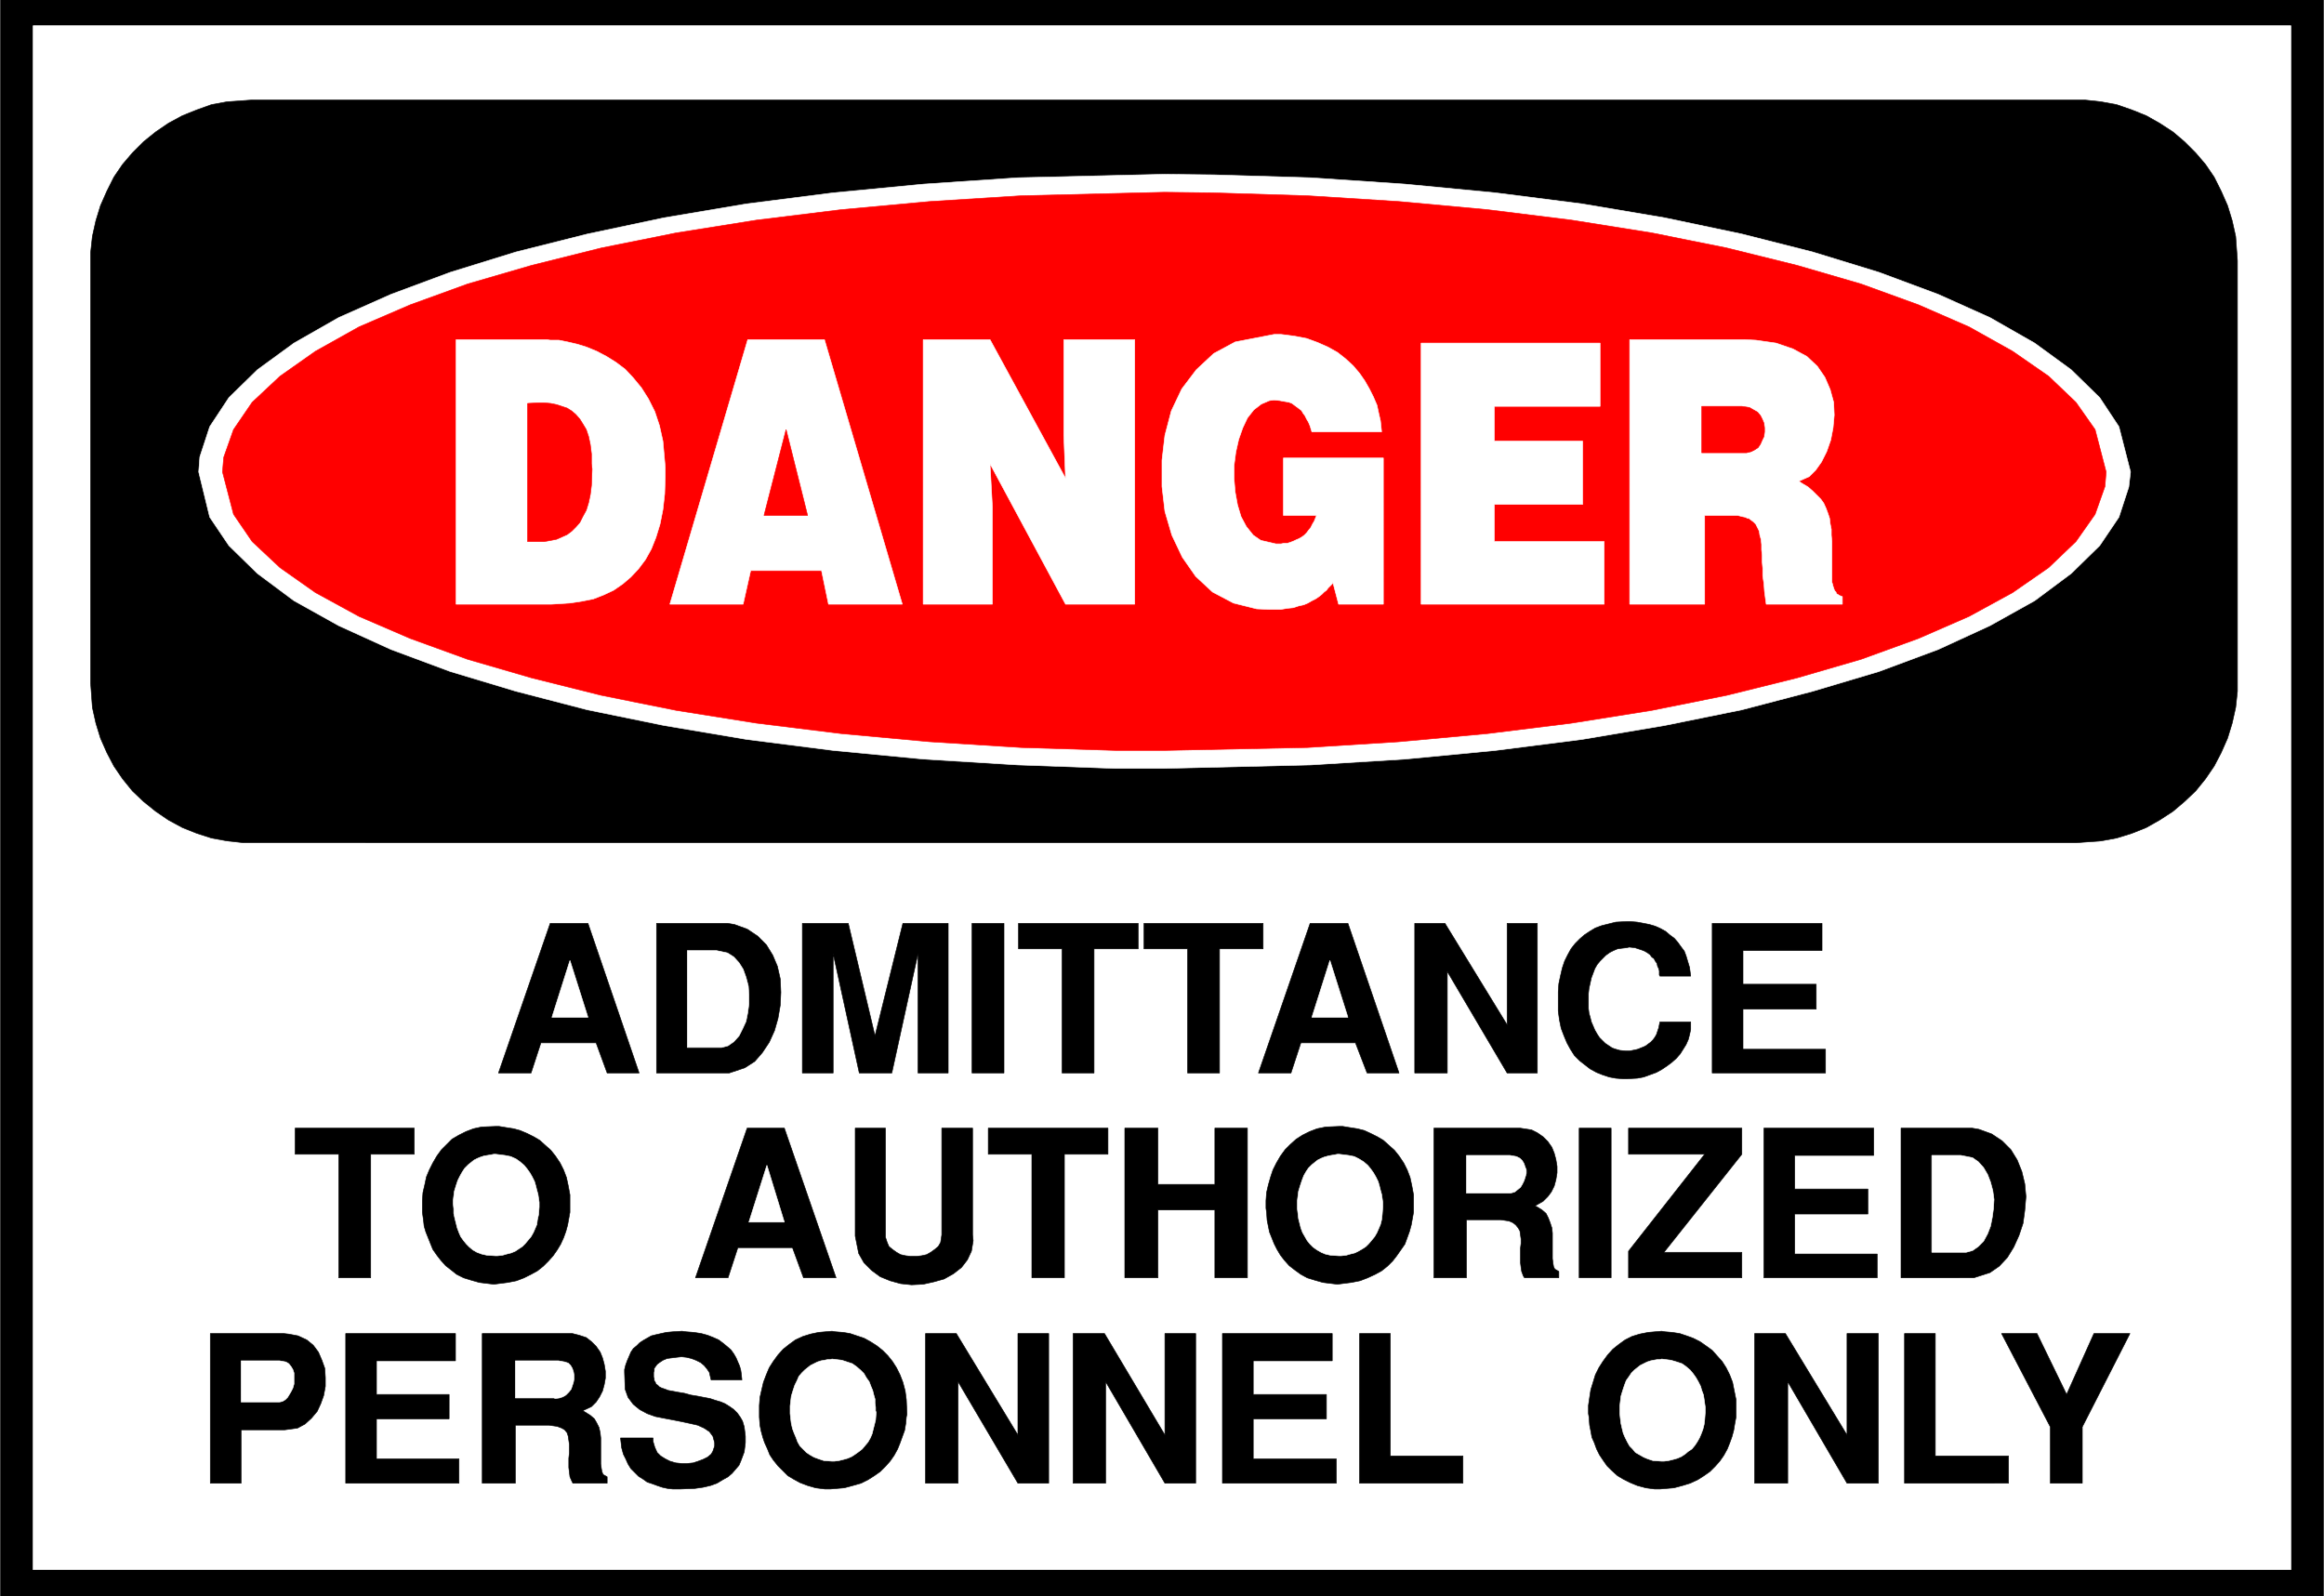 <svg width="3996.021" height="2744.786" viewBox="0 0 2997.016 2058.59" xmlns="http://www.w3.org/2000/svg"><rect x="0" y="0" width="2997.016" height="2058.59" fill="#333333" stroke="none"/><defs><clipPath id="a"><path d="M0 0h2998v2058.59H0Zm0 0"/></clipPath><clipPath id="b"><path d="M0 0h2997v2058.59H0Zm0 0"/></clipPath></defs><g clip-path="url(#a)"><path style="fill:#fff;fill-opacity:1;fill-rule:nonzero;stroke:none" d="M0 2059.566h2997.016V-1.98H0Zm0 0"/></g><g clip-path="url(#b)"><path style="fill:#fff;fill-opacity:1;fill-rule:evenodd;stroke:#fff;stroke-width:.19;stroke-linecap:square;stroke-linejoin:bevel;stroke-miterlimit:10;stroke-opacity:1" d="M.19-.25h766.12V527H.19Zm0 0" transform="matrix(3.91 0 0 -3.91 0 2058.59)"/><path style="fill:#000;fill-opacity:1;fill-rule:evenodd;stroke:#000;stroke-width:.19;stroke-linecap:square;stroke-linejoin:bevel;stroke-miterlimit:10;stroke-opacity:1" d="M.19 527h766.12V-.25H.19Zm0 0" transform="matrix(3.91 0 0 -3.91 0 2058.59)"/></g><path style="fill:#fff;fill-opacity:1;fill-rule:evenodd;stroke:#fff;stroke-width:.19;stroke-linecap:square;stroke-linejoin:bevel;stroke-miterlimit:10;stroke-opacity:1" d="M10.92 518.01h744.66V8.75H10.92Zm0 0" transform="matrix(3.91 0 0 -3.91 0 2058.59)"/><path style="fill:#000;fill-opacity:1;fill-rule:evenodd;stroke:#000;stroke-width:.19;stroke-linecap:square;stroke-linejoin:bevel;stroke-miterlimit:10;stroke-opacity:1" d="M83.17 493.51h604.38l5.37-.58 5.17-.95 4.98-1.72 4.79-1.92 4.41-2.49 4.41-2.87 3.83-3.25 3.64-3.64 3.26-3.82 2.87-4.21 2.3-4.6 2.11-4.78 1.53-4.98 1.15-5.17.58-8.03V298.49l-.58-5.35-1.15-5.17-1.53-4.98-2.11-4.78-2.3-4.4-2.87-4.21-3.26-4.02-3.64-3.45-3.83-3.25-4.41-2.87-4.41-2.49-4.79-1.91-4.98-1.54-5.17-.95-8.05-.58H80.29l-5.36.58-5.18.95-4.79 1.54-4.79 1.91-4.6 2.49-4.21 2.87-4.03 3.25-3.64 3.45-3.26 4.02-2.87 4.21-2.3 4.4-2.11 4.78-1.53 4.98-1.15 5.17-.58 8.03v142.01l.58 5.35 1.15 5.17 1.53 4.98 2.11 4.78 2.3 4.6 2.87 4.21 3.26 3.82 3.64 3.64 4.03 3.25 4.21 2.87 4.6 2.49 4.79 1.92 4.79 1.72 5.18.95zm0 0" transform="matrix(3.91 0 0 -3.91 0 2058.59)"/><path style="fill:#fff;fill-opacity:1;fill-rule:evenodd;stroke:#fff;stroke-width:.19;stroke-linecap:square;stroke-linejoin:bevel;stroke-miterlimit:10;stroke-opacity:1" d="m384.02 469.01 16.28-.19 32.01-.96 31.04-2.1 29.89-2.87 28.55-3.64 27.22-4.59 25.48-5.36 23.38-5.93 21.85-6.7 19.54-7.27 17.06-7.66 14.75-8.42 12.07-8.8 9.39-9.19 6.33-9.57 3.83-14.93-.58-4.97-3.25-9.95-6.33-9.38-9.39-9.19-12.07-8.99-14.75-8.23-17.06-7.85-19.54-7.27-21.85-6.51-23.38-6.12-25.48-5.17-27.22-4.59-28.55-3.64-29.89-2.87-31.04-1.91-48.29-1.15h-16.29l-32 1.15-31.05 1.91-29.89 2.87-28.55 3.64-27.21 4.59-25.3 5.17-23.57 6.12-21.65 6.51-19.55 7.27-17.24 7.85-14.76 8.23-12.07 8.99-9.39 9.19-6.32 9.38-3.64 14.92.38 4.98 3.26 9.95 6.32 9.57 9.39 9.19 12.07 8.8 14.76 8.42 17.24 7.66 19.55 7.27 21.65 6.7 23.57 5.93 25.3 5.36 27.21 4.59 28.55 3.64 29.89 2.87 31.05 2.1zm0 0" transform="matrix(3.91 0 0 -3.91 0 2058.59)"/><path style="fill:red;fill-opacity:1;fill-rule:evenodd;stroke:red;stroke-width:.19;stroke-linecap:square;stroke-linejoin:bevel;stroke-miterlimit:10;stroke-opacity:1" d="m384.02 463.08 15.9-.19 31.24-.96 30.27-1.91 29.13-2.68 27.79-3.45 26.44-4.21 24.72-4.97 23.19-5.74 21.07-6.13 18.98-6.89 16.67-7.27 14.37-8.04 11.88-8.23 9.01-8.61 6.32-8.99 3.64-13.98-.38-4.78-3.26-9.19-6.32-8.99-9.01-8.61-11.88-8.23-14.37-7.85-16.67-7.27-18.98-6.89-21.07-6.12-23.19-5.75-24.72-4.97-26.44-4.21-27.79-3.45-29.13-2.68-30.27-1.91-47.14-.96h-15.91l-31.23.96-30.28 1.91-29.13 2.68-27.97 3.45-26.45 4.21-24.72 4.97-22.99 5.75-21.08 6.12-18.97 6.89-16.87 7.27-14.37 7.85-11.69 8.23-9.19 8.61-6.14 8.99-3.64 13.97.39 4.79 3.25 9.19 6.14 8.99 9.19 8.61 11.69 8.23 14.37 8.04 16.87 7.27 18.97 6.89 21.08 6.13 22.99 5.74 24.72 4.97 26.45 4.21 27.97 3.45 29.13 2.68 30.28 1.91zm0 0" transform="matrix(3.91 0 0 -3.91 0 2058.59)"/><path style="fill:#fff;fill-opacity:1;fill-rule:evenodd;stroke:#fff;stroke-width:.19;stroke-linecap:square;stroke-linejoin:bevel;stroke-miterlimit:10;stroke-opacity:1" d="M537.51 414.47h37.75l3.83-.19 6.71-.96 5.55-1.91 4.6-2.49 3.45-3.25 2.49-3.64 1.73-4.02 1.15-4.21.19-4.21-.38-4.21-.77-4.02-1.34-3.83-1.73-3.44-1.91-2.68-2.11-2.11-3.45-1.53 1.15-.76 1.92-1.15 1.53-1.34 2.68-2.68.96-1.34.77-1.72.57-1.53.58-1.73.19-1.72.38-1.91v-1.92l.19-2.1v-13.4l.2-.57.19-.77.19-.57.19-.57.19-.39.38-.38.2-.57.38-.2.57-.38.96-.38v-2.49h-25.1l-.19 1.34-.38 2.87-.2 2.68-.38 2.49v2.49l-.19 2.1v2.11l-.19 1.91v1.72l-.19 1.72-.39 1.34-.19 1.34-.57 1.15-.58 1.15-.77.77-1.53 1.14h-.38l-.77.39-.96.19-.76.19-.77.19h-10.92V327.2h-24.72zm-68.8-1.15h59.03v-20.86h-34.88v-11.48h29.13v-20.86h-29.13v-12.25h36.22V327.2h-60.37zm-45.41-56.84v18.95h32.96V327.2H441.5l-1.91 7.27-.19-.57-.58-.58-.77-.76-.57-.77-.77-.57-.76-.77-.96-.76-1.15-.77-1.15-.57-1.34-.77-1.34-.57-1.73-.38-1.72-.58-1.92-.19-2.3-.38h-3.64l-4.22.19-7.66 1.91-6.9 3.64-5.56 5.17-4.4 6.31-3.45 7.27-2.3 7.85-.96 8.23v8.61l.96 8.23 2.11 8.04 3.45 7.27 4.79 6.32 5.74 5.36 7.09 3.82 12.84 2.49h2.3l4.41-.57 4.02-.77 3.65-1.34 3.44-1.53 3.07-1.72 2.68-2.11 2.49-2.29 2.11-2.49 1.73-2.49 1.53-2.68 1.34-2.68 1.15-2.68.58-2.68.57-2.48.38-3.64h-22.99l-.19.57-.39 1.34-.57 1.34-.58.96-.57 1.15-.58.76-.57.96-.77.58-.76.57-.77.57-.77.58-.95.38-.96.19-1.15.19-.96.19-1.92.2-1.53-.2-2.68-1.14-2.49-1.92-2.11-2.68-1.53-3.25-1.35-3.83-.95-4.21-.58-4.4v-4.4l.38-4.4.77-4.21 1.15-3.83 1.73-3.25 2.3-2.88 2.49-1.72 4.98-1.15h1.72l.96.2h1.15l1.15.38.96.38.77.38.95.39.96.57.77.57.76.77.58.77.77.95.57 1.15.58.96.76 1.91zm-118.81 57.99h22.04l24.91-45.74-.57 14.16v31.58h23.37V327.2h-22.8l-24.91 46.31.77-14.16V327.2h-22.81zm-57.87 0h25.3l25.67-87.27h-24.33l-2.3 11.1h-23.38l-2.49-11.1h-24.15Zm-96.19 0h29.89l1.15-.19h2.87l2.88-.58 3.26-.76 3.06-.96 3.26-1.34 3.26-1.72 3.06-1.91 3.07-2.3 2.68-2.87 2.68-3.26 2.3-3.63 2.11-4.21 1.53-4.59 1.15-5.17.77-8.61v-3.07l-.19-5.74-.58-5.16-.95-4.79-1.35-4.4-1.53-3.83-1.91-3.44-2.3-3.07-2.5-2.67-2.68-2.3-3.06-2.11-3.26-1.53-3.45-1.34-3.83-.76-3.84-.58-6.13-.38h-31.42zm0 0" transform="matrix(3.91 0 0 -3.91 0 2058.59)"/><path style="fill:red;fill-opacity:1;fill-rule:evenodd;stroke:red;stroke-width:.19;stroke-linecap:square;stroke-linejoin:bevel;stroke-miterlimit:10;stroke-opacity:1" d="M561.27 392.46v-15.31h14.75l1.54.38 1.15.58 1.15.76.76 1.15.58 1.34.57 1.15.2 1.53v1.34l-.2 1.53-.57 1.34-.58 1.15-.95 1.15-1.35.76-1.34.77-2.49.38zm-309.28-35.98h14.37l-7.09 28.33zM174 393.42v-45.55h5.55l2.11.38 1.92.38 1.72.77 1.73.77 1.53 1.14 1.34 1.34 1.34 1.53.96 1.92 1.15 2.1.77 2.49.57 2.68.38 3.06.2 5.36-.2 1.72v3.26l-.38 3.06-.57 2.68-.77 2.3-1.15 1.91-.96 1.53-1.34 1.53-1.34 1.15-1.53.96-1.73.57-1.72.57-1.92.39-2.11.19h-2.11zm0 0" transform="matrix(3.91 0 0 -3.91 0 2058.59)"/><path style="fill:#000;fill-opacity:1;fill-rule:evenodd;stroke:#000;stroke-width:.19;stroke-linecap:square;stroke-linejoin:bevel;stroke-miterlimit:10;stroke-opacity:1" d="M676.24 37.26v18.57l-16.09 30.81h11.69l9.77-20.1 9.01 20.1h11.88l-15.72-30.81V37.26Zm-48.09 0v49.38h10.15V46.26h24.15v-9Zm-49.44 0v49.38h10.15l20.32-33.49v33.49h10.34V37.26h-10.34l-19.55 33.49V37.26Zm-54.62 21.82-.19 1.15v2.68l.39 2.68.38 2.48.77 2.49.76 2.49 1.15 2.3 1.34 2.1 1.54 2.11 1.72 1.91 1.92 1.53 2.11 1.53 2.29 1.15 2.5.77 2.87.57 4.41.38 1.15-.19 2.3-.19 2.49-.38 2.3-.77 2.11-.76 2.29-1.15 1.92-1.34 2.11-1.53 1.53-1.72 1.73-1.92 1.34-2.1 1.15-2.3.96-2.49.57-2.87.58-2.87v-5.74l-.39-2.11-.38-2.29-.58-2.11-.76-2.1-.77-1.92-1.15-2.1-1.34-1.92-1.53-1.72-1.73-1.72-1.91-1.34-2.11-1.34-2.49-1.15-2.49-.76-2.88-.77-4.6-.38h-1.72l-2.88.38-2.87.77-2.3.95-2.3 1.15-1.92 1.15-1.91 1.72-1.54 1.53-1.34 1.92-1.15 1.72-.95 1.91-.77 2.11-.77 1.72-.38 2.11-.38 1.91zM448.4 37.26v49.38h10.16V46.26h23.95v-9Zm-45.22 0v49.38h36.22v-9h-26.06v-11.1h24.14V58.5h-24.14V45.3h27.4v-8.04Zm-49.25 0v49.38h10.35l19.93-33.49v33.49h10.15V37.26h-10.15l-19.55 33.49V37.26Zm-48.67 0v49.38h10.15l20.32-33.49v33.49h10.15V37.26h-10.15l-19.74 33.49V37.26Zm-54.81 21.82v3.83l.2 2.68.57 2.48.58 2.49.95 2.49.96 2.3 1.34 2.1 1.54 2.11 1.72 1.91 1.92 1.53 2.1 1.53 2.5 1.15 2.49.77 2.68.57 4.41.38 1.15-.19 2.49-.19 2.3-.38 2.3-.77 2.3-.76 2.1-1.15 2.11-1.34 1.92-1.53 1.72-1.72 1.54-1.92 1.34-2.1 1.15-2.3.96-2.49.76-2.87.38-2.87.2-4.78-.2-.96-.19-2.11-.38-2.29-.77-2.11-.76-2.1-.77-1.92-1.15-2.1-1.34-1.92-1.53-1.72-1.73-1.72-1.91-1.34-2.11-1.34-2.3-1.15-2.68-.76-2.88-.77-4.6-.38h-1.72l-3.07.38-2.68.77-2.49.95-2.11 1.15-1.92 1.15-1.72 1.72-1.53 1.53-1.54 1.92-1.15 1.72-.76 1.91-.96 2.11-.58 1.72-.57 2.11-.38 1.91zm-45.79-6.89h10.73v-1.15l.57-1.91.77-1.73 1.15-1.14 1.53-.96 1.53-.77 1.92-.57 1.92-.19h1.91l1.92.19 1.72.57 1.54.58 1.53.76 1.15.96.57.96.58 1.72v1.15l-.58 2.1-1.15 1.53-1.72 1.15-2.11.96-2.49.57-2.68.58-2.88.57-3.06.58-2.88.57-2.68.96-2.49 1.34-2.11 1.72-1.72 2.3-.96 2.68-.19 5.55v.95l.38 1.53.57 1.53.58 1.34.57 1.34.77 1.15 1.15.96.96.96 1.15.76 1.34.77 1.34.76 1.53.38 1.73.39 1.72.38 2.11.19 3.07.19 1.34-.19 2.49-.19 2.49-.38 2.11-.58 1.92-.76 1.72-.77 1.53-1.15 1.15-.95 1.34-1.15.96-1.34.77-1.34.57-1.34.58-1.34.38-1.34.19-1.34.2-1.91h-10.16l-.19.76-.39 1.73-.76 1.14-.96 1.15-1.15.96-1.53.76-1.54.58-1.53.38-1.72.19-1.73-.19-1.53-.19-1.53-.19-1.35-.58-1.15-.76-.76-.58-.96-1.34v-.76l-.19-.57v-1.54l.19-.57v-.57l.38-.58.19-.57.58-.39.57-.57.77-.38 1.15-.38.96-.39 2.11-.38.95-.19 2.3-.38 2.11-.58 2.3-.38 1.92-.38 2.11-.39 1.72-.57 1.92-.58 1.34-.57 1.53-.96 1.34-.95 1.15-1.15.96-1.34.77-1.34.57-1.91.38-3.07v-2.1l-.19-1.53-.19-1.53-.57-1.53-.58-1.54-.57-1.34-1.15-1.34-1.15-1.33-1.34-1.15-1.73-.96-1.91-1.15-2.11-.76-2.49-.58-2.69-.38-4.79-.19h-2.49l-1.72.19-1.73.38-1.72.58-1.54.57-1.72.57-1.34.96-1.53.96-1.15 1.15-1.35 1.34-.95 1.53-.77 1.72-.77 1.53-.57 2.11zm-45.61-14.93v49.38h29.7l2.3-.58 2.3-.76 1.72-1.34 1.54-1.53 1.34-1.92.77-1.91.57-2.11.38-2.29v-2.3l-.38-2.1-.57-2.11-.96-1.91-1.15-1.73-1.54-1.53-2.87-1.34.96-.57 1.53-.96 1.34-1.15.77-1.33.77-1.54.38-1.72.19-1.72v-8.61l.19-1.34.19-1.15.39-.96 1.34-.76v-2.11h-11.31l-.38.77-.58 1.34-.19 1.53-.19 1.53v3.06l.19 1.72v2.87l-.19 1.34-.19 1.34-.38 1.15-.77.96-.96.57-1.53.58-2.68.38h-11.12V37.26Zm-45.03 0v49.38h36.21v-9h-26.06v-11.1h23.96V58.5h-23.96V45.3h27.21v-8.04Zm-44.65 0v49.38h24.14l1.73-.19 3.06-.58 2.88-1.34 2.11-1.72 1.72-2.3 1.15-2.68.96-2.68.19-3.06v-2.87l-.57-3.06-.96-2.68-1.15-2.49-1.92-2.29-2.11-1.92-2.49-1.34-4.21-.57H79.52V37.26Zm581.58 67.75H627v49.38h23.38l2.29-.39 4.22-1.53 3.45-2.29 2.87-2.88 2.11-3.44 1.53-3.83.96-4.02.39-4.21-.39-4.59-.57-4.21-1.34-4.02-1.73-3.83-2.11-3.44-2.68-2.87-3.06-2.11zm-69.18 0v49.38h36.22v-9h-26.06v-11.1h24.14v-8.23h-24.14v-13.2h27.21v-7.85zm-44.65 8.8 25.11 31.96h-25.11v8.62h37.37v-8.62l-25.68-32.34h25.68v-8.42h-37.37zm-16.28-8.8v49.38h10.54v-49.38zm-47.91 0v49.38h28.36l1.34-.2 2.49-.38 1.92-.96 1.92-1.34 1.53-1.53 1.34-1.91.77-1.91.57-2.11.38-2.3v-2.1l-.38-2.3-.57-2.1-.96-1.92-1.15-1.53-1.53-1.53-2.69-1.53.77-.38 1.53-.96 1.34-1.15.77-1.53.58-1.53.57-1.72.19-1.72v-8.42l.19-1.54.2-1.14.38-.77 1.34-.77v-2.1h-11.31l-.38.57-.57 1.53-.2 1.34-.19 1.54v4.78l.19 1.53v1.53l-.19 1.34-.19 1.34-.57.96-.77.96-.96.76-1.34.57-2.68.39h-11.31v-19.14zm-55.19 21.63-.19 1.34v2.48l.19 2.68.58 2.49.76 2.68.77 2.3 1.15 2.29 1.34 2.3 1.53 2.1 1.73 1.73 1.92 1.72 2.1 1.34 2.3 1.15 2.49.95 2.88.58 4.41.19h1.15l2.29-.38 2.5-.39 2.3-.57 2.1-.96 2.3-1.15 1.92-1.14 1.92-1.73 1.72-1.53 1.53-1.91 1.54-2.3 1.15-2.29.95-2.49.58-2.68.57-3.06v-5.74l-.38-2.11-.38-2.1-.58-2.11-.76-2.11-.77-2.1-1.34-1.91-1.34-1.92-1.34-1.72-1.73-1.72-1.92-1.53-2.1-1.15-2.49-1.15-2.5-.96-2.87-.57-4.6-.58-1.72.2-3.07.38-2.68.76-2.49.77-2.11 1.15-2.11 1.53-1.72 1.34-1.54 1.72-1.34 1.72-1.15 1.92-.96 1.91-.76 1.91-.77 1.92-.38 1.91-.39 1.92zm-46.75-21.63v49.38h10.92v-18.57h18.78v18.57h10.73v-49.38h-10.73v22.39h-18.78v-22.39zm-30.66 0v40.76h-14.38v8.62h39.48v-8.62h-14.37v-40.76zm-58.26 13.78v35.6h9.97v-35.98l.57-1.73.58-1.34 1.15-.95 1.34-.96 1.34-.77 1.72-.38 1.73-.19h1.72l1.73.19 1.72.38 1.34.77 1.34.96 1.15.95.77 1.34.38 2.49v35.22h10.16v-35.22l.19-1.91-.57-3.45-1.34-2.87-1.92-2.49-2.68-2.1-3.07-1.72-3.45-.96-3.45-.77-3.83-.19-3.64.39-3.45.95-3.26 1.34-2.87 2.11-2.49 2.49-1.73 3.06zm-52.69-13.78 17.05 49.38h12.26l17.06-49.38h-10.73l-3.64 9.95h-18.02l-3.25-9.95zm-90.07 21.63v3.82l.19 2.68.58 2.49.57 2.68.96 2.3 1.15 2.29 1.34 2.3 1.53 2.1 1.73 1.73 1.72 1.72 2.3 1.34 2.3 1.15 2.49.95 2.69.58 4.6.19h1.15l2.3-.38 2.49-.39 2.1-.57 2.3-.96 2.3-1.15 1.92-1.14 1.92-1.73 1.72-1.53 1.53-1.91 1.54-2.3 1.15-2.29.95-2.49.58-2.68.57-3.06v-5.74l-.38-2.11-.38-2.1-.58-2.11-.76-2.11-.96-2.1-1.15-1.91-1.34-1.92-1.54-1.72-1.72-1.72-1.92-1.53-2.1-1.15-2.3-1.15-2.5-.96-2.87-.57-4.6-.58-1.72.2-3.07.38-2.68.76-2.49.77-2.3 1.15-1.92 1.53-1.72 1.34-1.54 1.72-1.34 1.72-1.34 1.92-.77 1.91-.76 1.91-.77 1.92-.57 1.91-.2 1.92zm-27.59-21.63v40.76H97.35v8.62h39.28v-8.62h-14.37v-40.76zm453 67.56v49.37h36.22v-8.99h-26.07v-11.1h24.15v-8.23h-24.15v-13.21h27.22v-7.84zm-50.78 25.45v1.34l.19 2.68.57 2.68.58 2.49.77 2.29.95 1.92 1.15 2.1 1.35 1.72 1.53 1.54 1.53 1.33 1.73 1.15 1.91 1.15 2.11.77 2.3.57 2.3.58 3.64.19h1.15l2.3-.19 2.11-.39 1.91-.38 1.92-.57 1.72-.77 1.73-.96 1.34-1.15 1.53-1.14 1.15-1.34.96-1.34 1.15-1.53.58-1.53.57-1.92.58-1.91.38-2.87h-10.16l-.19.38v1.34l-.19.76-.38.77-.2.96-.57.76-.38.77-.77.57-.58.77-.76.57-.96.58-.96.38-2.3.76-1.91.2-.77-.2-1.72-.19-1.35-.19-1.34-.57-1.15-.58-1.34-.95-.96-.96-.95-.96-.96-1.15-.77-1.34-.57-1.53-.58-1.53-.38-1.72-.39-1.72-.19-1.72v-4.98l.19-1.53.39-1.34.38-1.53.58-1.34.57-1.34.77-1.34.76-1.15.96-.96.96-.95 1.15-.77 1.15-.76 1.15-.39 1.34-.38 1.92-.19h1.34l.96.19.95.19.77.19.96.39.96.38.76.38.77.58.77.57.76.77.58.76.57.96.39 1.15.38 1.14.38 1.92h10.16v-2.49l-.38-1.72-.39-1.53-.76-1.73-.96-1.53-.96-1.53-1.34-1.53-1.53-1.34-1.54-1.15-1.72-1.15-1.73-.95-2.11-.77-2.1-.76-2.11-.39-3.45-.19h-1.15l-2.49.19-2.11.39-2.3.76-1.91.77-2.11 1.15-1.73 1.34-1.72 1.34-1.73 1.72-1.34 2.1-1.15 2.11-.96 2.29-.95 2.49-.58 2.87-.38 2.87zm-47.33-25.45v49.37h9.96l20.51-33.49v33.49h9.96v-49.37h-9.96l-19.74 33.49v-33.49zm-51.55 0 17.05 49.37h12.46l16.86-49.37h-10.54l-3.83 9.95h-18.01l-3.26-9.95zm-23.38 0v40.95h-14.37v8.42h39.28v-8.42h-14.37v-40.95zm-41.39 0v40.95h-14.37v8.42h39.47v-8.42h-14.56v-40.95zm-29.7 0v49.37h10.54v-49.37zm-55.96 0v49.37h15.14l8.82-37.13 9.2 37.13h14.94v-49.37h-9.96v39.42l-8.63-39.42h-10.73l-8.62 39.42v-39.42zm-24.14 0h-23.95v49.37h23.37l2.3-.38 4.22-1.53 3.45-2.3 2.87-2.87 2.11-3.44 1.53-3.64.96-4.21.19-4.4-.19-4.21-.76-4.4-1.15-4.02-1.73-3.83-2.3-3.45-2.49-2.87-3.26-2.1zm-76.08 0 17.06 49.37h12.45l16.87-49.37h-10.54l-3.64 9.95H178.4l-3.25-9.95zm0 0" transform="matrix(3.91 0 0 -3.91 0 2058.59)"/><path style="fill:#fff;fill-opacity:1;fill-rule:evenodd;stroke:#fff;stroke-width:.19;stroke-linecap:square;stroke-linejoin:bevel;stroke-miterlimit:10;stroke-opacity:1" d="M149.47 130.46v-.95l.19-1.73v-1.53l.38-1.72.39-1.53.38-1.53.57-1.53.58-1.34.96-1.34.95-1.15.96-.96 1.15-.95 1.34-.77 1.54-.57 1.72-.39 2.88-.19h.57l1.73.19 1.34.39 1.53.38 1.34.57 1.15.77 1.15.76.96.96 1.92 2.3.76 1.34.58 1.34.57 1.34.19 1.53.39 1.72.19 2.49v1.53l-.19 1.34-.2 1.34-.38 1.34-.38 1.53-.39 1.34-.76 1.53-.77 1.34-.96 1.34-.95 1.15-1.35 1.15-1.34.95-1.72.77-1.92.38-3.06.38h-.58l-.96-.19-1.15-.19-1.15-.19-1.15-.38-.95-.39-1.15-.57-.96-.77-.96-.76-1.15-1.15-.77-1.15-.76-1.34-.77-1.53-.57-1.72-.58-1.91zm384.78-67.74v-2.49l.19-1.73.19-1.53.39-1.72.38-1.53.58-1.34.76-1.53.77-1.34.96-.96.95-1.15 1.35-.76 1.34-.77 1.34-.57 1.72-.57 2.88-.2h.76l1.54.2 1.53.38 1.34.38 1.34.58 1.15.76 1.15.96 1.15.76.96 1.15.77 1.15.76 1.34.58 1.34.57 1.53.39 1.53.19 1.53.19 2.49v1.72l-.38 2.68-.2 1.34-.57 1.53-.38 1.34-.77 1.53-.77 1.34-.95 1.34-.96 1.15-1.34 1.15-1.35.96-1.72.57-1.92.57-3.06.39-.58-.19h-.96l-1.15-.2-.95-.19-1.15-.38-1.15-.57-1.15-.58-.96-.76-.96-.77-.96-.96-.76-1.14-.96-1.34-.58-1.54-.57-1.72-.58-1.91zm-273.64 0v-2.49l.19-1.73.19-1.53.39-1.72.57-1.53.58-1.34.57-1.53.77-1.34.96-.96 1.15-1.15 1.15-.76 1.34-.77 1.53-.57 1.72-.57 2.69-.2h.76l1.54.2 1.53.38 1.34.38 1.34.58 1.15.76 1.34.96.96.76 1.92 2.3.76 1.34.58 1.34.38 1.53.39 1.53.38 1.53.19 2.49-.19.57v1.15l-.19 1.34v1.34l-.39 1.34-.38 1.53-.57 1.34-.58 1.53-.96 1.34-.76 1.34-1.15 1.15-1.34 1.15-1.35.96-1.72.57-1.73.57-3.25.39-.58-.19h-.96l-.95-.2-1.15-.19-1.15-.38-1.15-.57-1.15-.58-.96-.76-.96-.77-.96-.96-.96-1.14-.57-1.34-.77-1.54-.57-1.72-.58-1.91zm-90.64 2.67h12.65l.57-.19 1.34.19 1.15.39.96.57.96.96.77.96.38 1.14.38 1.15.2 1.15v1.15l-.2 1.15-.38 1.14-.57.96-.77.77-1.15.38-2.11.38h-14.18zm-90.45-1.34h12.65l.96.2.96.57.76.77.58.95.57.96.58 1.15.38 1.34v3.63l-.38 1.15-.58.96-.76.96-.96.57-2.11.38H79.52Zm557.63 49.38h11.31l2.11.57 1.91 1.34 1.73 1.73 1.34 2.48.96 2.49.57 2.87.39 2.87.19 3.07-.39 2.87-.76 2.87-.96 2.49-1.34 2.29-1.73 1.92-1.91 1.34-3.84.76h-9.58zm-153.49 19.52h14.56l1.35.38.95.77.96.76.58.96.57 1.15.39 1.15.38 1.34v1.15l-.38.95-.39 1.15-.57.96-.77.76-1.15.58-2.11.38h-14.37zm-55.76-2.49v-2.68l.19-1.53.19-1.72.39-1.53.38-1.53.57-1.53 1.54-2.68.95-1.15.96-.96 1.34-.95 1.35-.77 1.34-.57 1.72-.39 2.88-.19h.57l1.73.19 1.34.39 1.53.38 1.15.57 1.34.77 1.15.76.96.96.96 1.15.95 1.15.77 1.34.58 1.34.57 1.34.38 1.53.2 1.72.19 2.49v1.53l-.19 1.34-.2 1.34-.38 1.34-.38 1.53-.39 1.34-.76 1.53-.77 1.34-.96 1.34-.95 1.15-1.35 1.15-1.53.95-1.53.77-1.92.38-3.06.38h-.58l-.96-.19-1.15-.19-.96-.19-1.34-.38-.95-.39-1.15-.57-.96-.77-.96-.76-1.15-1.15-.77-1.15-.76-1.34-.58-1.53-.57-1.72-.58-1.91zm-174.96 11.68L247 123.38h11.69zm185.69 67.55-5.94-18.75h11.88zm-211.94-28.7H238l2.11.57 1.91 1.34 1.73 1.91 1.15 2.3 1.15 2.49.57 2.87.38 2.87v3.06l-.19 2.87-.76 2.87-.96 2.68-1.34 2.11-1.73 1.91-2.11 1.34-3.64.77h-9.58zm-38.71 28.7-5.94-18.75h11.88zm0 0" transform="matrix(3.91 0 0 -3.91 0 2058.59)"/></svg>
